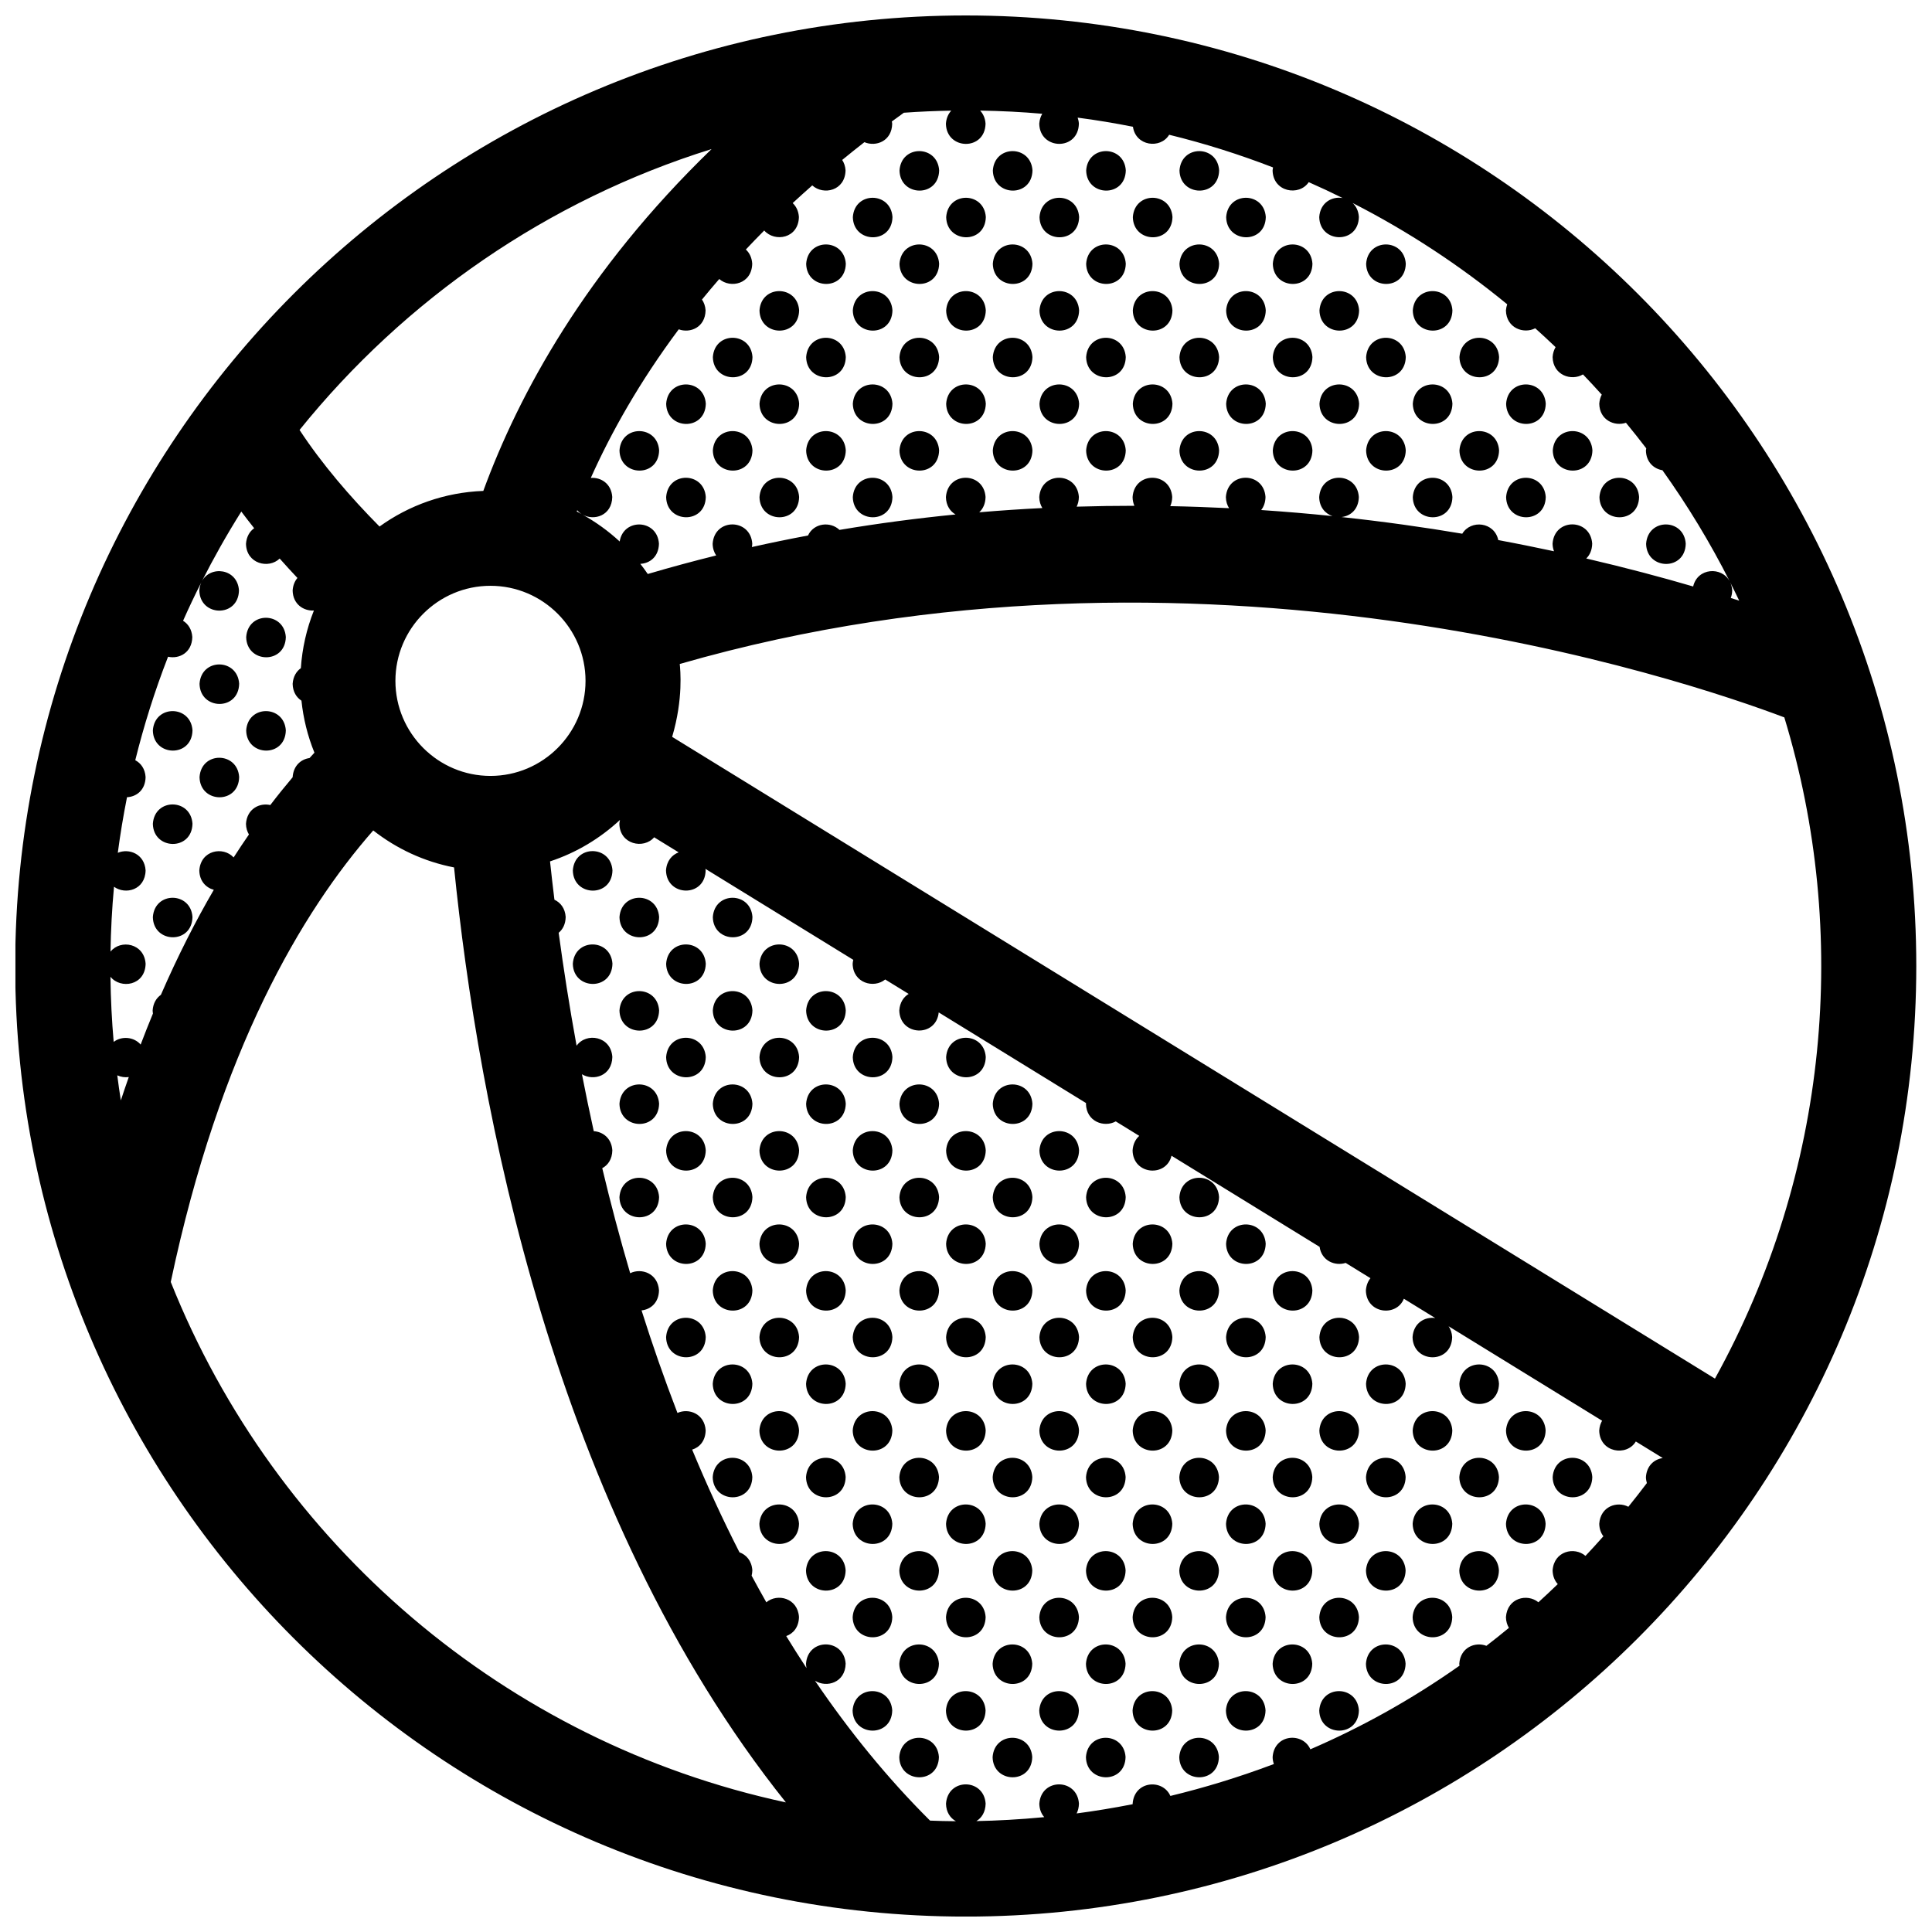 <?xml version="1.0" encoding="UTF-8"?>
<!-- Uploaded to: ICON Repo, www.iconrepo.com, Generator: ICON Repo Mixer Tools -->
<svg width="800px" height="800px" version="1.1" viewBox="144 144 512 512" xmlns="http://www.w3.org/2000/svg">
 <defs>
  <clipPath id="a">
   <path d="m148.09 148.09h503.81v503.81h-503.81z"/>
  </clipPath>
 </defs>
 <g clip-path="url(#a)">
  <path d="m382.38 189.18c0.457-6.906 10.066-6.777 10.504-0.031-0.141 7.266-10.352 7.023-10.504 0.031zm35.238-0.031c-0.438-6.746-10.039-6.871-10.504 0.031 0.145 6.992 10.363 7.234 10.504-0.031zm24.73 0c-0.434-6.746-10.039-6.871-10.5 0.031 0.152 6.992 10.363 7.234 10.5-0.031zm24.734 0c-0.438-6.746-10.039-6.871-10.504 0.031 0.148 6.992 10.363 7.234 10.504-0.031zm-86.566 12.367c-0.438-6.746-10.047-6.871-10.504 0.031 0.152 6.996 10.363 7.234 10.504-0.031zm24.738 0c-0.438-6.746-10.047-6.871-10.504 0.031 0.145 6.996 10.355 7.234 10.504-0.031zm24.727 0c-0.434-6.746-10.039-6.871-10.5 0.031 0.145 6.996 10.363 7.234 10.5-0.031zm24.738 0c-0.441-6.746-10.047-6.871-10.504 0.031 0.148 6.996 10.355 7.234 10.504-0.031zm24.73 0c-0.434-6.746-10.039-6.871-10.5 0.031 0.148 6.996 10.359 7.234 10.5-0.031zm-111.3 12.371c-0.438-6.746-10.047-6.871-10.504 0.031 0.145 6.992 10.359 7.231 10.504-0.031zm24.73 0c-0.438-6.746-10.047-6.871-10.504 0.031 0.152 6.992 10.363 7.231 10.504-0.031zm24.734 0c-0.438-6.746-10.039-6.871-10.504 0.031 0.145 6.992 10.363 7.231 10.504-0.031zm24.73 0c-0.434-6.746-10.039-6.871-10.5 0.031 0.152 6.992 10.363 7.231 10.5-0.031zm24.734 0c-0.438-6.746-10.039-6.871-10.504 0.031 0.148 6.992 10.363 7.231 10.504-0.031zm24.734 0c-0.434-6.746-10.039-6.871-10.5 0.031 0.148 6.992 10.359 7.231 10.5-0.031zm24.738 0c-0.441-6.746-10.047-6.871-10.508 0.031 0.145 6.992 10.355 7.231 10.508-0.031zm-160.77 12.363c-0.438-6.746-10.047-6.871-10.504 0.031 0.145 6.996 10.355 7.238 10.504-0.031zm24.73 0c-0.438-6.746-10.047-6.871-10.504 0.031 0.152 6.996 10.363 7.238 10.504-0.031zm24.738 0c-0.438-6.746-10.047-6.871-10.504 0.031 0.145 6.996 10.355 7.238 10.504-0.031zm24.727 0c-0.434-6.746-10.039-6.871-10.5 0.031 0.145 6.996 10.363 7.238 10.5-0.031zm24.738 0c-0.441-6.746-10.047-6.871-10.504 0.031 0.148 6.996 10.355 7.238 10.504-0.031zm24.73 0c-0.434-6.746-10.039-6.871-10.5 0.031 0.148 6.996 10.359 7.238 10.5-0.031zm24.738 0c-0.438-6.746-10.047-6.871-10.504 0.031 0.145 6.996 10.355 7.238 10.504-0.031zm24.727 0c-0.434-6.746-10.035-6.871-10.5 0.031 0.145 6.996 10.363 7.238 10.5-0.031zm-185.49 12.367c-0.438-6.746-10.047-6.871-10.5 0.031 0.141 6.992 10.352 7.234 10.5-0.031zm24.73 0c-0.438-6.746-10.047-6.871-10.504 0.031 0.145 6.992 10.359 7.234 10.504-0.031zm24.73 0c-0.438-6.746-10.047-6.871-10.504 0.031 0.152 6.992 10.363 7.234 10.504-0.031zm24.734 0c-0.438-6.746-10.039-6.871-10.504 0.031 0.145 6.992 10.363 7.234 10.504-0.031zm24.73 0c-0.434-6.746-10.039-6.871-10.5 0.031 0.152 6.992 10.363 7.234 10.5-0.031zm24.734 0c-0.438-6.746-10.039-6.871-10.504 0.031 0.148 6.992 10.363 7.234 10.504-0.031zm24.734 0c-0.434-6.746-10.039-6.871-10.5 0.031 0.148 6.992 10.359 7.234 10.5-0.031zm24.738 0c-0.441-6.746-10.047-6.871-10.508 0.031 0.145 6.992 10.355 7.234 10.508-0.031zm24.727 0c-0.434-6.746-10.039-6.871-10.5 0.031 0.148 6.992 10.363 7.234 10.5-0.031zm-220.73 12.398c0.145 6.996 10.363 7.238 10.504-0.031-0.438-6.746-10.043-6.871-10.504 0.031zm35.238-0.035c-0.438-6.742-10.047-6.871-10.504 0.031 0.145 6.996 10.355 7.238 10.504-0.031zm24.73 0c-0.438-6.742-10.047-6.871-10.504 0.031 0.152 6.996 10.363 7.238 10.504-0.031zm24.738 0c-0.438-6.742-10.047-6.871-10.504 0.031 0.145 6.996 10.355 7.238 10.504-0.031zm24.727 0c-0.434-6.742-10.039-6.871-10.5 0.031 0.145 6.996 10.363 7.238 10.5-0.031zm24.738 0c-0.441-6.742-10.047-6.871-10.504 0.031 0.148 6.996 10.355 7.238 10.504-0.031zm24.73 0c-0.434-6.742-10.039-6.871-10.5 0.031 0.148 6.996 10.359 7.238 10.5-0.031zm24.738 0c-0.438-6.742-10.047-6.871-10.504 0.031 0.145 6.996 10.355 7.238 10.504-0.031zm24.727 0c-0.434-6.742-10.035-6.871-10.5 0.031 0.145 6.996 10.363 7.238 10.5-0.031zm24.734 0c-0.438-6.742-10.047-6.871-10.504 0.031 0.148 6.996 10.363 7.238 10.504-0.031zm-245.47 12.402c0.145 6.992 10.363 7.234 10.504-0.031-0.438-6.742-10.039-6.875-10.504 0.031zm35.242-0.035c-0.438-6.742-10.047-6.871-10.5 0.031 0.141 7 10.352 7.238 10.5-0.031zm24.73 0c-0.438-6.742-10.047-6.871-10.504 0.031 0.145 7 10.359 7.238 10.504-0.031zm24.73 0c-0.438-6.742-10.047-6.871-10.504 0.031 0.152 7 10.363 7.238 10.504-0.031zm24.734 0c-0.438-6.742-10.039-6.871-10.504 0.031 0.145 7 10.363 7.238 10.504-0.031zm24.73 0c-0.434-6.742-10.039-6.871-10.5 0.031 0.152 7 10.363 7.238 10.5-0.031zm24.734 0c-0.438-6.742-10.039-6.871-10.504 0.031 0.148 7 10.363 7.238 10.504-0.031zm24.734 0c-0.434-6.742-10.039-6.871-10.5 0.031 0.148 7 10.359 7.238 10.5-0.031zm24.738 0c-0.441-6.742-10.047-6.871-10.508 0.031 0.145 7 10.355 7.238 10.508-0.031zm24.727 0c-0.434-6.742-10.039-6.871-10.5 0.031 0.148 7 10.363 7.238 10.5-0.031zm24.738 0c-0.441-6.742-10.047-6.871-10.504 0.031 0.141 7 10.355 7.238 10.504-0.031zm-245.47 12.398c0.145 6.996 10.363 7.234 10.504-0.031-0.438-6.742-10.043-6.871-10.504 0.031zm35.238-0.027c-0.438-6.746-10.047-6.871-10.504 0.031 0.145 6.996 10.355 7.234 10.504-0.031zm24.73 0c-0.438-6.746-10.047-6.871-10.504 0.031 0.152 6.996 10.363 7.234 10.504-0.031zm148.4 0c-0.434-6.746-10.035-6.871-10.5 0.031 0.145 6.996 10.363 7.234 10.5-0.031zm24.734 0c-0.438-6.746-10.047-6.871-10.504 0.031 0.148 6.996 10.363 7.234 10.504-0.031zm24.734 0c-0.438-6.746-10.039-6.871-10.504 0.031 0.148 6.996 10.363 7.234 10.504-0.031zm12.363 12.367c-0.434-6.746-10.039-6.871-10.5 0.031 0.152 6.996 10.363 7.238 10.5-0.031zm-370.99 24.738c-0.438-6.746-10.047-6.879-10.504 0.031 0.148 6.992 10.359 7.234 10.504-0.031zm-12.367 12.363c-0.438-6.746-10.047-6.871-10.5 0.031 0.141 6.996 10.355 7.238 10.5-0.031zm-22.871 12.398c0.145 6.996 10.363 7.234 10.504-0.031-0.438-6.742-10.047-6.871-10.504 0.031zm35.238-0.031c-0.438-6.742-10.047-6.871-10.504 0.031 0.148 6.996 10.359 7.234 10.504-0.031zm-12.367 12.367c-0.438-6.746-10.047-6.879-10.5 0.031 0.141 7 10.355 7.234 10.5-0.031zm-22.871 12.402c0.145 6.992 10.359 7.234 10.5-0.031-0.434-6.746-10.043-6.879-10.5 0.031zm111.3 12.367c0.145 6.996 10.359 7.238 10.5-0.031-0.441-6.746-10.043-6.875-10.5 0.031zm-111.3 12.367c0.145 6.992 10.359 7.234 10.5-0.035-0.434-6.746-10.043-6.871-10.5 0.035zm123.66 0c0.145 6.992 10.363 7.234 10.504-0.035-0.438-6.746-10.039-6.871-10.504 0.035zm24.738 0c0.145 6.992 10.359 7.234 10.5-0.035-0.438-6.746-10.043-6.871-10.5 0.035zm-37.102 12.363c0.145 6.992 10.359 7.234 10.5-0.031-0.441-6.742-10.043-6.871-10.5 0.031zm24.73 0c0.145 6.992 10.363 7.234 10.504-0.031-0.438-6.742-10.043-6.871-10.504 0.031zm24.734 0c0.145 6.992 10.359 7.234 10.504-0.031-0.438-6.742-10.047-6.871-10.504 0.031zm-37.102 12.371c0.145 6.996 10.363 7.234 10.504-0.031-0.438-6.746-10.039-6.879-10.504 0.031zm24.738 0c0.145 6.996 10.359 7.234 10.5-0.031-0.438-6.746-10.043-6.879-10.5 0.031zm24.73 0c0.145 6.996 10.363 7.234 10.504-0.031-0.438-6.746-10.047-6.879-10.504 0.031zm-37.102 12.367c0.145 6.996 10.363 7.234 10.504-0.035-0.438-6.746-10.043-6.871-10.504 0.035zm24.734 0c0.145 6.996 10.359 7.234 10.504-0.035-0.438-6.746-10.047-6.871-10.504 0.035zm24.73 0c0.145 6.996 10.363 7.234 10.504-0.035-0.438-6.746-10.039-6.871-10.504 0.035zm24.738 0c0.145 6.996 10.359 7.234 10.504-0.035-0.438-6.746-10.047-6.871-10.504 0.035zm-86.57 12.367c0.145 6.992 10.363 7.234 10.504-0.035-0.438-6.746-10.039-6.871-10.504 0.035zm24.738 0c0.145 6.992 10.359 7.234 10.5-0.035-0.438-6.746-10.043-6.871-10.5 0.035zm24.73 0c0.145 6.992 10.363 7.234 10.504-0.035-0.438-6.746-10.047-6.871-10.504 0.035zm24.73 0c0.145 6.992 10.359 7.234 10.504-0.035-0.438-6.746-10.039-6.871-10.504 0.035zm24.734 0c0.145 6.992 10.363 7.234 10.504-0.035-0.438-6.746-10.043-6.871-10.504 0.035zm-86.566 12.363c0.145 6.996 10.363 7.238 10.504-0.035-0.438-6.738-10.043-6.867-10.504 0.035zm24.734 0c0.145 6.996 10.359 7.238 10.504-0.035-0.438-6.738-10.047-6.867-10.504 0.035zm24.73 0c0.145 6.996 10.363 7.238 10.504-0.035-0.438-6.738-10.039-6.867-10.504 0.035zm24.738 0c0.145 6.996 10.359 7.238 10.504-0.035-0.438-6.738-10.047-6.867-10.504 0.035zm24.73 0c0.145 6.996 10.363 7.238 10.5-0.035-0.434-6.738-10.043-6.867-10.5 0.035zm-111.3 12.371c0.145 6.992 10.363 7.234 10.504-0.035-0.438-6.742-10.039-6.875-10.504 0.035zm24.738 0c0.145 6.992 10.359 7.234 10.5-0.035-0.438-6.742-10.043-6.875-10.5 0.035zm24.73 0c0.145 6.992 10.363 7.234 10.504-0.035-0.438-6.742-10.047-6.875-10.504 0.035zm24.73 0c0.145 6.992 10.359 7.234 10.504-0.035-0.438-6.742-10.039-6.875-10.504 0.035zm24.734 0c0.145 6.992 10.363 7.234 10.504-0.035-0.438-6.742-10.043-6.875-10.504 0.035zm24.734 0c0.145 6.992 10.363 7.234 10.5-0.035-0.434-6.742-10.039-6.875-10.5 0.035zm24.73 0c0.145 6.992 10.363 7.234 10.504-0.035-0.434-6.742-10.043-6.875-10.504 0.035zm-136.03 12.363c0.145 6.996 10.363 7.238 10.504-0.031-0.438-6.742-10.043-6.871-10.504 0.031zm24.734 0c0.145 6.996 10.359 7.238 10.504-0.031-0.438-6.742-10.047-6.871-10.504 0.031zm24.73 0c0.145 6.996 10.363 7.238 10.504-0.031-0.438-6.742-10.039-6.871-10.504 0.031zm24.738 0c0.145 6.996 10.359 7.238 10.504-0.031-0.438-6.742-10.047-6.871-10.504 0.031zm24.73 0c0.145 6.996 10.363 7.238 10.5-0.031-0.434-6.742-10.043-6.871-10.5 0.031zm24.73 0c0.145 6.996 10.359 7.238 10.504-0.031-0.441-6.742-10.043-6.871-10.504 0.031zm24.738 0c0.145 6.996 10.363 7.238 10.5-0.031-0.434-6.742-10.047-6.871-10.5 0.031zm-136.03 12.367c0.145 6.996 10.359 7.234 10.5-0.031-0.438-6.738-10.043-6.875-10.5 0.031zm24.73 0c0.145 6.996 10.363 7.234 10.504-0.031-0.438-6.738-10.047-6.875-10.504 0.031zm24.73 0c0.145 6.996 10.359 7.234 10.504-0.031-0.438-6.738-10.039-6.875-10.504 0.031zm24.734 0c0.145 6.996 10.363 7.234 10.504-0.031-0.438-6.738-10.043-6.875-10.504 0.031zm24.734 0c0.145 6.996 10.363 7.234 10.5-0.031-0.434-6.738-10.039-6.875-10.5 0.031zm24.73 0c0.145 6.996 10.363 7.234 10.504-0.031-0.434-6.738-10.043-6.875-10.504 0.031zm24.742 0c0.145 6.996 10.363 7.234 10.5-0.031-0.438-6.738-10.047-6.875-10.5 0.031zm-160.77 12.367c0.145 6.996 10.363 7.234 10.504-0.031-0.438-6.742-10.043-6.875-10.504 0.031zm24.734 0c0.145 6.996 10.359 7.234 10.504-0.031-0.438-6.742-10.047-6.875-10.504 0.031zm24.73 0c0.145 6.996 10.363 7.234 10.504-0.031-0.438-6.742-10.039-6.875-10.504 0.031zm24.738 0c0.145 6.996 10.359 7.234 10.504-0.031-0.438-6.742-10.047-6.875-10.504 0.031zm24.73 0c0.145 6.996 10.363 7.234 10.5-0.031-0.434-6.742-10.043-6.875-10.5 0.031zm24.73 0c0.145 6.996 10.359 7.234 10.504-0.031-0.441-6.742-10.043-6.875-10.504 0.031zm24.738 0c0.145 6.996 10.363 7.234 10.5-0.031-0.434-6.742-10.047-6.875-10.5 0.031zm24.734 0c0.145 6.996 10.363 7.234 10.504-0.031-0.441-6.742-10.047-6.875-10.504 0.031zm-160.77 12.375c0.145 6.996 10.359 7.234 10.5-0.035-0.438-6.746-10.043-6.875-10.5 0.035zm24.73 0c0.145 6.996 10.363 7.234 10.504-0.035-0.438-6.746-10.047-6.875-10.504 0.035zm24.73 0c0.145 6.996 10.359 7.234 10.504-0.035-0.438-6.746-10.039-6.875-10.504 0.035zm24.734 0c0.145 6.996 10.363 7.234 10.504-0.035-0.438-6.746-10.043-6.875-10.504 0.035zm24.734 0c0.145 6.996 10.363 7.234 10.5-0.035-0.434-6.746-10.039-6.875-10.5 0.035zm24.73 0c0.145 6.996 10.363 7.234 10.504-0.035-0.434-6.746-10.043-6.875-10.504 0.035zm24.742 0c0.145 6.996 10.363 7.234 10.5-0.035-0.438-6.746-10.047-6.875-10.5 0.035zm24.727 0c0.145 6.996 10.363 7.234 10.508-0.035-0.441-6.746-10.047-6.875-10.508 0.035zm24.734 0c0.145 6.996 10.363 7.234 10.5-0.035-0.434-6.746-10.039-6.875-10.5 0.035zm-185.5 12.367c0.145 6.992 10.359 7.234 10.504-0.035-0.438-6.746-10.047-6.871-10.504 0.035zm24.73 0c0.145 6.992 10.363 7.234 10.504-0.035-0.438-6.746-10.039-6.871-10.504 0.035zm24.738 0c0.145 6.992 10.359 7.234 10.504-0.035-0.438-6.746-10.047-6.871-10.504 0.035zm24.73 0c0.145 6.992 10.363 7.234 10.5-0.035-0.434-6.746-10.043-6.871-10.5 0.035zm24.73 0c0.145 6.992 10.359 7.234 10.504-0.035-0.441-6.746-10.043-6.871-10.504 0.035zm24.738 0c0.145 6.992 10.363 7.234 10.5-0.035-0.434-6.746-10.047-6.871-10.5 0.035zm24.734 0c0.145 6.992 10.363 7.234 10.504-0.035-0.441-6.746-10.047-6.871-10.504 0.035zm24.73 0c0.145 6.992 10.363 7.234 10.5-0.035-0.434-6.746-10.035-6.871-10.5 0.035zm24.73 0c0.145 6.992 10.363 7.234 10.504-0.035-0.438-6.746-10.043-6.871-10.504 0.035zm-210.23 12.363c0.145 6.996 10.359 7.238 10.5-0.035-0.438-6.738-10.043-6.863-10.5 0.035zm24.73 0c0.145 6.996 10.363 7.238 10.504-0.035-0.438-6.738-10.047-6.863-10.504 0.035zm24.73 0c0.145 6.996 10.359 7.238 10.504-0.035-0.438-6.738-10.039-6.863-10.504 0.035zm24.734 0c0.145 6.996 10.363 7.238 10.504-0.035-0.438-6.738-10.043-6.863-10.504 0.035zm24.734 0c0.145 6.996 10.363 7.238 10.5-0.035-0.434-6.738-10.039-6.863-10.5 0.035zm24.73 0c0.145 6.996 10.363 7.238 10.504-0.035-0.434-6.738-10.043-6.863-10.504 0.035zm24.742 0c0.145 6.996 10.363 7.238 10.5-0.035-0.438-6.738-10.047-6.863-10.5 0.035zm24.727 0c0.145 6.996 10.363 7.238 10.508-0.035-0.441-6.738-10.047-6.863-10.508 0.035zm24.734 0c0.145 6.996 10.363 7.238 10.5-0.035-0.434-6.738-10.039-6.863-10.5 0.035zm24.734 0c0.141 6.996 10.359 7.238 10.504-0.035-0.445-6.738-10.047-6.863-10.504 0.035zm-210.23 12.367c0.145 6.996 10.359 7.238 10.504-0.031-0.438-6.746-10.047-6.871-10.504 0.031zm24.73 0c0.145 6.996 10.363 7.238 10.504-0.031-0.438-6.746-10.039-6.871-10.504 0.031zm24.738 0c0.145 6.996 10.359 7.238 10.504-0.031-0.438-6.746-10.047-6.871-10.504 0.031zm24.73 0c0.145 6.996 10.363 7.238 10.5-0.031-0.434-6.746-10.043-6.871-10.5 0.031zm24.73 0c0.145 6.996 10.359 7.238 10.504-0.031-0.441-6.746-10.043-6.871-10.504 0.031zm24.738 0c0.145 6.996 10.363 7.238 10.5-0.031-0.434-6.746-10.047-6.871-10.5 0.031zm24.734 0c0.145 6.996 10.363 7.238 10.504-0.031-0.441-6.746-10.047-6.871-10.504 0.031zm24.73 0c0.145 6.996 10.363 7.238 10.5-0.031-0.434-6.746-10.035-6.871-10.5 0.031zm24.73 0c0.145 6.996 10.363 7.238 10.504-0.031-0.438-6.746-10.043-6.871-10.504 0.031zm-185.5 12.367c0.145 6.996 10.363 7.234 10.504-0.031-0.438-6.746-10.047-6.875-10.504 0.031zm24.73 0c0.145 6.996 10.359 7.234 10.504-0.031-0.438-6.746-10.039-6.875-10.504 0.031zm24.734 0c0.145 6.996 10.363 7.234 10.504-0.031-0.438-6.746-10.043-6.875-10.504 0.031zm24.734 0c0.145 6.996 10.363 7.234 10.5-0.031-0.434-6.746-10.039-6.875-10.5 0.031zm24.73 0c0.145 6.996 10.363 7.234 10.504-0.031-0.434-6.746-10.043-6.875-10.504 0.031zm24.742 0c0.145 6.996 10.363 7.234 10.5-0.031-0.438-6.746-10.047-6.875-10.5 0.031zm24.727 0c0.145 6.996 10.363 7.234 10.508-0.031-0.441-6.746-10.047-6.875-10.508 0.031zm24.734 0c0.145 6.996 10.363 7.234 10.5-0.031-0.434-6.746-10.039-6.875-10.5 0.031zm-160.77 12.367c0.145 6.996 10.363 7.234 10.504-0.031-0.438-6.75-10.039-6.875-10.504 0.031zm24.738 0c0.145 6.996 10.359 7.234 10.504-0.031-0.438-6.75-10.047-6.875-10.504 0.031zm24.73 0c0.145 6.996 10.363 7.234 10.5-0.031-0.434-6.75-10.043-6.875-10.5 0.031zm24.73 0c0.145 6.996 10.359 7.234 10.504-0.031-0.441-6.75-10.043-6.875-10.504 0.031zm24.738 0c0.145 6.996 10.363 7.234 10.5-0.031-0.434-6.75-10.047-6.875-10.5 0.031zm24.734 0c0.145 6.996 10.363 7.234 10.504-0.031-0.441-6.75-10.047-6.875-10.504 0.031zm24.73 0c0.145 6.996 10.363 7.234 10.5-0.031-0.434-6.75-10.035-6.875-10.5 0.031zm-136.04 12.371c0.145 6.996 10.359 7.234 10.504-0.035-0.438-6.746-10.039-6.875-10.504 0.035zm24.734 0c0.145 6.996 10.363 7.234 10.504-0.035-0.438-6.746-10.043-6.875-10.504 0.035zm24.734 0c0.145 6.996 10.363 7.234 10.5-0.035-0.434-6.746-10.039-6.875-10.5 0.035zm24.73 0c0.145 6.996 10.363 7.234 10.504-0.035-0.434-6.746-10.043-6.875-10.504 0.035zm24.742 0c0.145 6.996 10.363 7.234 10.5-0.035-0.438-6.746-10.047-6.875-10.5 0.035zm24.727 0c0.145 6.996 10.363 7.234 10.508-0.035-0.441-6.746-10.047-6.875-10.508 0.035zm-136.04 12.367c0.145 6.992 10.363 7.234 10.504-0.035-0.438-6.746-10.039-6.871-10.504 0.035zm24.738 0c0.145 6.992 10.359 7.234 10.504-0.035-0.438-6.746-10.047-6.871-10.504 0.035zm24.73 0c0.145 6.992 10.363 7.234 10.5-0.035-0.434-6.746-10.043-6.871-10.5 0.035zm24.73 0c0.145 6.992 10.359 7.234 10.504-0.035-0.441-6.746-10.043-6.871-10.504 0.035zm24.738 0c0.145 6.992 10.363 7.234 10.5-0.035-0.434-6.746-10.047-6.871-10.5 0.035zm24.734 0c0.145 6.992 10.363 7.234 10.504-0.035-0.441-6.746-10.047-6.871-10.504 0.035zm-111.3 12.363c0.145 6.992 10.359 7.238 10.504-0.035-0.438-6.742-10.039-6.867-10.504 0.035zm24.734 0c0.145 6.992 10.363 7.238 10.504-0.035-0.438-6.742-10.043-6.867-10.504 0.035zm24.734 0c0.145 6.992 10.363 7.238 10.5-0.035-0.434-6.742-10.039-6.867-10.5 0.035zm24.73 0c0.145 6.992 10.363 7.238 10.504-0.035-0.434-6.742-10.043-6.867-10.504 0.035zm195.32-209.66c0 139.13-112.79 251.91-251.91 251.91-139.11-0.004-251.9-112.78-251.9-251.91 0-139.13 112.79-251.91 251.91-251.91 139.11 0 251.9 112.78 251.9 251.91zm-49.297-101.65c0.277 0.609 0.465 1.305 0.516 2.102-0.016 0.754-0.156 1.414-0.371 2.012 0.754 0.238 1.496 0.473 2.223 0.707-0.773-1.621-1.566-3.227-2.367-4.82zm-267.93-80.414c-1.578 1.82-3.102 3.633-4.578 5.441 0.523 0.766 0.883 1.715 0.957 2.867-0.09 4.519-4.074 6.133-7.113 5.023-10.395 13.93-17.898 27.312-23.305 39.379 2.656-0.203 5.457 1.496 5.684 5.066-0.098 4.926-4.816 6.394-7.894 4.648 3.57 1.984 6.883 4.379 9.859 7.133 0.988-6.258 9.984-5.949 10.41 0.586-0.07 3.481-2.453 5.223-4.934 5.34 0.684 0.875 1.344 1.77 1.969 2.691 6.066-1.789 12.113-3.422 18.133-4.914-0.555-0.812-0.91-1.84-0.938-3.09 0.457-6.906 10.066-6.777 10.5-0.031-0.004 0.316-0.055 0.598-0.102 0.891 4.977-1.117 9.941-2.133 14.871-3.059 1.547-3.344 5.934-3.793 8.344-1.484 10.387-1.75 20.652-3.09 30.758-4.09-1.438-0.836-2.5-2.367-2.551-4.594 0.465-6.906 10.066-6.777 10.504-0.031-0.039 1.809-0.699 3.152-1.676 4.047 5.633-0.48 11.211-0.852 16.727-1.125-0.484-0.785-0.797-1.738-0.82-2.891 0.457-6.906 10.066-6.777 10.5-0.031-0.02 0.996-0.238 1.84-0.586 2.555 5.16-0.156 10.258-0.23 15.301-0.23-0.293-0.66-0.469-1.426-0.484-2.293 0.457-6.906 10.062-6.777 10.504-0.031-0.02 0.934-0.207 1.734-0.516 2.414 5.269 0.105 10.469 0.293 15.586 0.543-0.5-0.789-0.82-1.758-0.848-2.934 0.457-6.906 10.066-6.777 10.5-0.031-0.023 1.457-0.469 2.594-1.145 3.457 6.434 0.43 12.73 0.969 18.883 1.602-1.895-0.645-3.457-2.328-3.508-5.027 0.457-6.906 10.066-6.777 10.504-0.031-0.07 3.324-2.238 5.059-4.59 5.316 11.203 1.203 21.902 2.711 32.004 4.414 2.266-3.777 8.504-3.148 9.543 1.691 5.098 0.945 10.027 1.945 14.766 2.961-0.223-0.59-0.367-1.246-0.383-1.988 0.457-6.906 10.062-6.777 10.504-0.031-0.039 1.742-0.66 3.047-1.578 3.934 10.52 2.445 20.016 4.984 28.336 7.418 1.133-4.969 7.566-5.356 9.68-1.371-5.18-10.246-11.145-20.086-17.824-29.434-2.273-0.379-4.312-2.144-4.379-5.25 0.012-0.195 0.059-0.367 0.09-0.555-1.754-2.293-3.543-4.551-5.379-6.777-3.031 1.031-6.988-0.699-7.074-5.039 0.066-0.941 0.309-1.738 0.66-2.418-1.621-1.809-3.289-3.594-4.977-5.356-3.066 1.832-7.945 0.223-8.047-4.594 0.07-1.047 0.367-1.914 0.789-2.641-1.773-1.688-3.57-3.359-5.394-4.992-3.078 1.582-7.664-0.055-7.766-4.731 0.047-0.605 0.172-1.133 0.336-1.629-12.566-10.312-26.285-19.348-40.961-26.84 0.91 0.848 1.551 2.082 1.656 3.699-0.141 7.266-10.359 7.027-10.504 0.031 0.262-3.883 3.422-5.547 6.203-5.047-2.961-1.465-5.953-2.871-8.988-4.207-2.535 3.812-9.461 2.644-9.578-3.113 0.02-0.281 0.074-0.527 0.117-0.789-8.906-3.445-18.098-6.352-27.527-8.66-2.309 3.844-8.871 3.012-9.598-2.121-4.832-0.957-9.715-1.77-14.652-2.414 0.16 0.488 0.293 1.004 0.324 1.586-0.137 7.266-10.352 7.027-10.5 0.031 0.07-1.055 0.367-1.918 0.797-2.644-5.426-0.48-10.918-0.754-16.461-0.84 0.781 0.84 1.336 1.98 1.43 3.461-0.145 7.266-10.359 7.027-10.504 0.031 0.102-1.496 0.645-2.641 1.414-3.481-4.16 0.074-8.344 0.25-12.559 0.555-1.078 0.766-2.125 1.543-3.18 2.312 0.031 0.195 0.074 0.379 0.09 0.586-0.09 4.648-4.301 6.207-7.367 4.906-2.004 1.566-3.969 3.133-5.883 4.707 0.484 0.746 0.816 1.652 0.887 2.75-0.105 5.453-5.879 6.676-8.82 3.996-1.77 1.562-3.508 3.125-5.188 4.684 0.902 0.852 1.543 2.07 1.648 3.684-0.109 5.699-6.402 6.762-9.191 3.586-1.676 1.684-3.289 3.359-4.871 5.039 0.934 0.852 1.582 2.098 1.691 3.738-0.098 5.422-5.777 6.668-8.738 4.078zm-60.629 81.301c-13.875 0-25.191 11.305-25.191 25.191 0 13.887 11.316 25.191 25.191 25.191s25.191-11.305 25.191-25.191c0-13.887-11.316-25.191-25.191-25.191zm24.191-18.969c-0.449-0.277-0.848-0.641-1.195-1.059-0.039 0.109-0.09 0.223-0.133 0.328 0.453 0.23 0.887 0.488 1.328 0.73zm-74.785-22.332c5.926 9.027 13.41 17.734 21.191 25.594 7.793-5.617 17.254-9.055 27.504-9.438 9.422-25.723 27.145-58.332 60.492-90.594-43.434 13.539-81.281 39.824-109.19 74.438zm-45.258 171.49c-1.031 0.137-2.094-0.023-3.047-0.457 0.289 2.254 0.598 4.481 0.941 6.641 0.691-2.098 1.391-4.152 2.106-6.184zm8.516-21.805c4.484-10.309 9.199-19.555 14.016-27.816-2.039-0.555-3.777-2.262-3.84-5.117 0.359-5.406 6.312-6.484 9.094-3.465 1.352-2.102 2.699-4.121 4.055-6.082-0.457-0.77-0.762-1.699-0.785-2.82 0.266-4 3.602-5.629 6.449-4.984 1.984-2.602 3.961-5.043 5.918-7.359v-0.02c0.207-3.094 2.242-4.762 4.473-5.074 0.438-0.48 0.871-0.953 1.305-1.422-1.828-4.481-2.953-9.125-3.441-13.785-1.324-0.863-2.293-2.344-2.336-4.457 0.133-1.949 1.004-3.32 2.176-4.156 0.352-5.25 1.516-10.402 3.457-15.277-2.711 0.156-5.559-1.637-5.633-5.305 0.09-1.402 0.574-2.5 1.27-3.324-1.578-1.676-3.148-3.387-4.707-5.144-2.902 2.816-8.816 1.414-8.926-3.898 0.133-1.945 0.996-3.309 2.168-4.144-1.152-1.449-2.297-2.918-3.41-4.41-3.891 6.184-7.367 12.379-10.504 18.574 2.207-4.402 9.5-3.547 9.883 2.312-0.141 7.266-10.359 7.027-10.5 0.031 0.055-0.84 0.25-1.57 0.543-2.203-1.727 3.41-3.344 6.82-4.856 10.227 1.32 0.812 2.312 2.246 2.449 4.309-0.09 4.191-3.512 5.875-6.426 5.219-3.598 9.238-6.457 18.402-8.688 27.422 1.465 0.777 2.594 2.262 2.734 4.469-0.066 3.481-2.449 5.219-4.926 5.34-0.992 4.973-1.805 9.891-2.438 14.73 2.996-1.266 7.082 0.312 7.367 4.66-0.102 5.199-5.336 6.543-8.375 4.336-0.539 5.863-0.836 11.598-0.926 17.191 2.691-3.34 8.953-2.203 9.305 3.219-0.109 5.785-6.602 6.801-9.32 3.445 0.074 5.961 0.371 11.723 0.855 17.262 2.121-1.617 5.352-1.367 7.148 0.707 1.066-2.812 2.156-5.559 3.258-8.223-0.027-0.273-0.078-0.52-0.082-0.797 0.129-1.961 1.012-3.332 2.195-4.168zm165.64 214.04c-61.902-77.395-81.66-185.44-87.953-247.79-7.977-1.547-15.266-4.973-21.418-9.801-18.801 21.402-40.676 58.141-53.66 119.66 27.66 69.363 88.625 121.95 163.03 137.92zm232.36-91.27-7.133-4.387c-2.418 4.051-9.578 2.953-9.703-2.902 0.07-1.027 0.352-1.879 0.766-2.602l-40.68-25.031c0.523 0.762 0.875 1.707 0.945 2.856-0.137 7.262-10.352 7.027-10.5 0.031 0.258-3.797 3.273-5.461 6.012-5.066l-8.312-5.117c-1.949 4.891-9.934 4-10.066-2.188 0.098-1.367 0.551-2.445 1.215-3.258l-6.578-4.051c-2.82 0.918-6.375-0.551-6.906-4.254l-39.242-24.148c-1.367 5.769-10.184 5.109-10.316-1.391 0.109-1.727 0.801-3.012 1.773-3.871l-6.231-3.836c-3.078 1.703-7.805 0.082-7.898-4.664 0-0.07 0.02-0.121 0.031-0.188l-39.055-24.031c-0.656 6.672-10.297 6.281-10.445-0.523 0.141-2.117 1.148-3.57 2.484-4.379l-6.219-3.824c-2.988 2.457-8.523 0.977-8.629-4.16 0.023-0.371 0.09-0.715 0.168-1.047l-39.191-24.117c0.016 0.137 0.055 0.258 0.066 0.398-0.141 7.269-10.359 7.027-10.504 0.031 0.172-2.555 1.598-4.141 3.352-4.793l-6.492-3.996c-2.769 3.231-9.105 1.926-9.219-3.578 0.023-0.363 0.086-0.695 0.16-1.023-5.262 4.898-11.551 8.688-18.535 10.988 0.348 3.258 0.734 6.648 1.164 10.156 1.582 0.734 2.832 2.254 2.984 4.578-0.039 1.918-0.785 3.301-1.859 4.188 1.266 9.355 2.828 19.402 4.746 29.93 2.578-3.621 9.117-2.555 9.477 2.988-0.098 5.012-4.977 6.449-8.055 4.57 0.961 4.941 2.004 9.977 3.133 15.09 2.402 0.152 4.711 1.844 4.922 5.074-0.047 2.383-1.176 3.934-2.672 4.731 2.176 9.125 4.637 18.43 7.402 27.832 3.012-1.48 7.344 0.059 7.637 4.539-0.066 3.336-2.258 5.074-4.625 5.316 2.863 9.043 6.027 18.129 9.516 27.176 3.008-1.355 7.188 0.211 7.477 4.613-0.055 2.836-1.652 4.516-3.582 5.109 3.809 9.184 7.981 18.289 12.535 27.211 1.785 0.641 3.254 2.242 3.414 4.781-0.012 0.516-0.082 0.973-0.188 1.414 1.27 2.367 2.574 4.719 3.898 7.055 2.938-2.469 8.324-1.125 8.652 3.894-0.055 2.734-1.543 4.41-3.379 5.055 1.75 2.856 3.535 5.684 5.375 8.48-0.07-0.359-0.121-0.734-0.133-1.133 0.457-6.906 10.066-6.781 10.504-0.035-0.102 5.055-5.059 6.469-8.125 4.519 9.012 13.273 19.129 25.77 30.492 37.074 2.082 0.09 4.375 0.145 6.852 0.16-1.473-0.82-2.574-2.367-2.625-4.629 0.465-6.902 10.066-6.777 10.504-0.031-0.051 2.262-1.066 3.793-2.453 4.625 5.359-0.102 11.402-0.414 17.984-1.043-0.762-0.875-1.273-2.047-1.305-3.551 0.457-6.902 10.066-6.777 10.5-0.031-0.02 1.012-0.246 1.867-0.609 2.602 4.746-0.637 9.715-1.438 14.855-2.449-0.004-0.039-0.016-0.074-0.016-0.117 0.406-6.109 7.969-6.699 10.004-2.074 8.801-2.133 18.012-4.902 27.426-8.453-0.188-0.555-0.324-1.152-0.332-1.832 0.402-6.117 7.969-6.707 10.004-2.074 13.07-5.644 26.398-12.898 39.516-22.156-0.016-0.168-0.055-0.316-0.055-0.5 0.289-4.359 4.219-5.91 7.188-4.769 1.996-1.535 3.988-3.117 5.969-4.762-0.465-0.77-0.766-1.707-0.789-2.836 0.336-5.106 5.664-6.352 8.602-3.945 1.719-1.566 3.43-3.164 5.133-4.812-0.797-0.875-1.328-2.066-1.367-3.613 0.336-5.164 5.801-6.387 8.711-3.863 1.594-1.699 3.176-3.422 4.742-5.199-0.645-0.84-1.062-1.941-1.094-3.305 0.309-4.621 4.711-6.07 7.715-4.516 1.652-2.035 3.285-4.137 4.906-6.277-0.137-0.484-0.242-0.992-0.25-1.57 0.195-3.078 2.234-4.75 4.457-5.062zm13.836-21.051c30.156-54.559 35.789-118.04 18.383-175.23-26.188-9.895-155.24-53.727-292.72-14.156 0.125 1.477 0.988 9.16-2.016 19.316z"/>
 </g>
</svg>